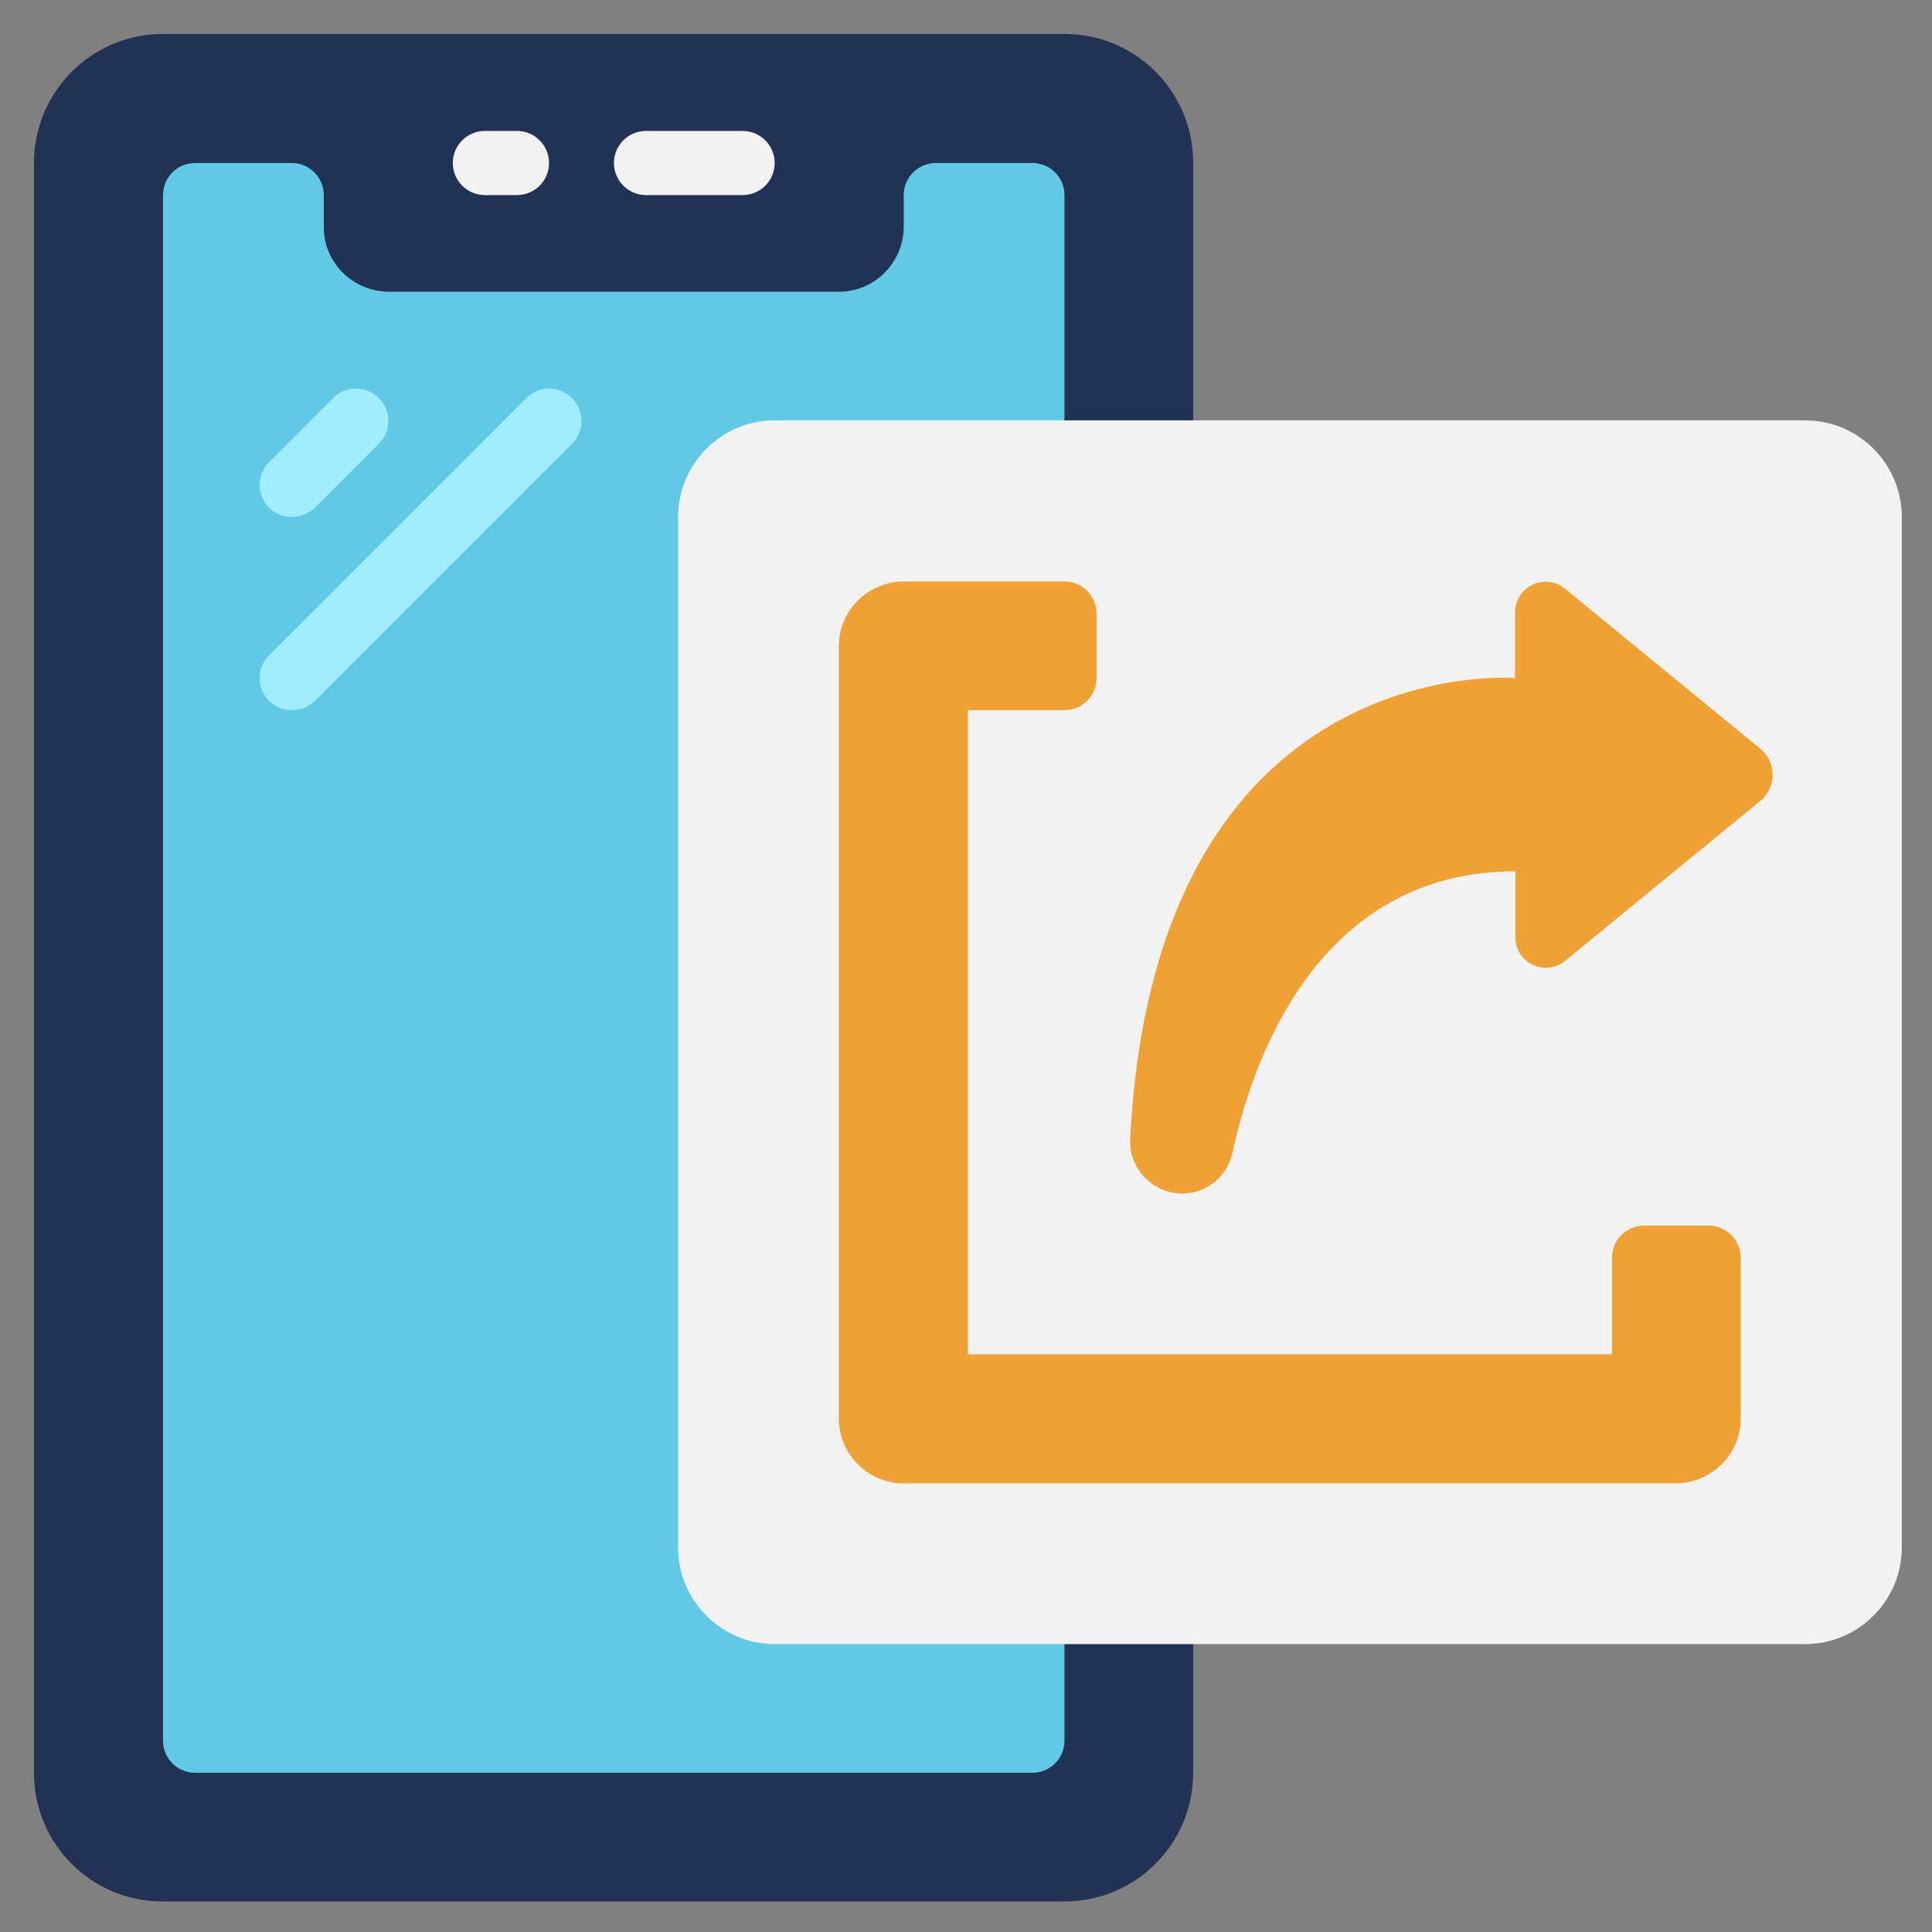 <?xml version="1.0" encoding="utf-8"?>
<!-- Generator: Adobe Illustrator 27.3.0, SVG Export Plug-In . SVG Version: 6.00 Build 0)  -->
<svg version="1.1" id="icons" xmlns="http://www.w3.org/2000/svg" xmlns:xlink="http://www.w3.org/1999/xlink" x="0px" y="0px"
	 viewBox="0 0 512 512" style="enable-background:new 0 0 512 512;" xml:space="preserve">
<rect x="0" y="0" width="512" height="512" fill="#808080" stroke="none"/>
<style type="text/css">
	.st0{fill:#213255;}
	.st1{fill:#61C9E5;}
	.st2{fill:#F2F2F2;}
	.st3{fill:#EFA133;}
	.st4{fill:#A1EDFF;}
</style>
<g>
	<path class="st0" d="M43.2,9h238.9c18.9,0,34.1,15.3,34.1,34.1v426.7c0,18.9-15.3,34.1-34.1,34.1H43.2C24.3,504,9,488.7,9,469.8
		V43.2C9,24.3,24.3,9,43.2,9z"/>
	<path class="st1" d="M282.1,51.7v409.6c0,4.7-3.8,8.5-8.5,8.5H51.7c-4.7,0-8.5-3.8-8.5-8.5V51.7c0-4.7,3.8-8.5,8.5-8.5h25.6
		c4.7,0,8.5,3.8,8.5,8.5v8.5c0,9.4,7.7,17,17.1,17.1h119.5c9.4,0,17-7.7,17.1-17.1v-8.5c0-4.7,3.8-8.5,8.5-8.5h25.6
		C278.3,43.2,282.1,47,282.1,51.7z"/>
	<path class="st2" d="M205.3,111.4h273.1c14.1,0,25.6,11.5,25.6,25.6v273.1c0,14.1-11.5,25.6-25.6,25.6H205.3
		c-14.1,0-25.6-11.5-25.6-25.6V137C179.7,122.9,191.2,111.4,205.3,111.4z"/>
	<path class="st3" d="M461.3,333.3V376c0,9.4-7.7,17-17.1,17.1H239.4c-9.4,0-17-7.7-17.1-17.1V171.2c0-9.4,7.7-17,17.1-17.1h42.7
		c4.7,0,8.5,3.8,8.5,8.5v17.1c0,4.7-3.8,8.5-8.5,8.5h-25.6v170.7h170.7v-25.6c0-4.7,3.8-8.5,8.5-8.5h17.1
		C457.5,324.8,461.3,328.6,461.3,333.3z"/>
	<path class="st3" d="M466.7,212.1l-52,42.6c-3.5,2.8-8.6,2.2-11.4-1.3c-1.2-1.6-1.8-3.5-1.7-5.5v-17c-53.2,0-70.1,51.7-75,74.7
		c-1.4,6.2-6.9,10.7-13.3,10.7c-7.6,0-13.8-6.2-13.8-13.8c0-0.2,0-0.4,0-0.6c6.6-130.1,102-122.2,102-122.2v-17
		c-0.2-4.5,3.2-8.3,7.7-8.5c2-0.1,3.9,0.5,5.4,1.7l52,42.6c3.8,3.2,4.2,8.9,1,12.7C467.4,211.5,467,211.8,466.7,212.1L466.7,212.1z"
		/>
	<path class="st2" d="M137,51.7h-8.5c-4.7,0-8.5-3.8-8.5-8.5s3.8-8.5,8.5-8.5h8.5c4.7,0,8.5,3.8,8.5,8.5S141.7,51.7,137,51.7z"/>
	<path class="st4" d="M77.3,137c-4.7,0-8.5-3.8-8.5-8.5c0-2.3,0.9-4.4,2.5-6l17.1-17.1c3.4-3.3,8.8-3.2,12.1,0.2
		c3.2,3.3,3.2,8.5,0,11.9l-17.1,17.1C81.7,136.1,79.6,137,77.3,137z"/>
	<path class="st4" d="M77.3,188.2c-4.7,0-8.5-3.8-8.5-8.5c0-2.3,0.9-4.4,2.5-6l68.3-68.3c3.4-3.3,8.8-3.2,12.1,0.2
		c3.2,3.3,3.2,8.5,0,11.9l-68.3,68.3C81.7,187.3,79.6,188.2,77.3,188.2L77.3,188.2z"/>
	<path class="st2" d="M196.8,51.7h-25.6c-4.7,0-8.5-3.8-8.5-8.5s3.8-8.5,8.5-8.5h25.6c4.7,0,8.5,3.8,8.5,8.5S201.5,51.7,196.8,51.7z
		"/>
</g>
</svg>
